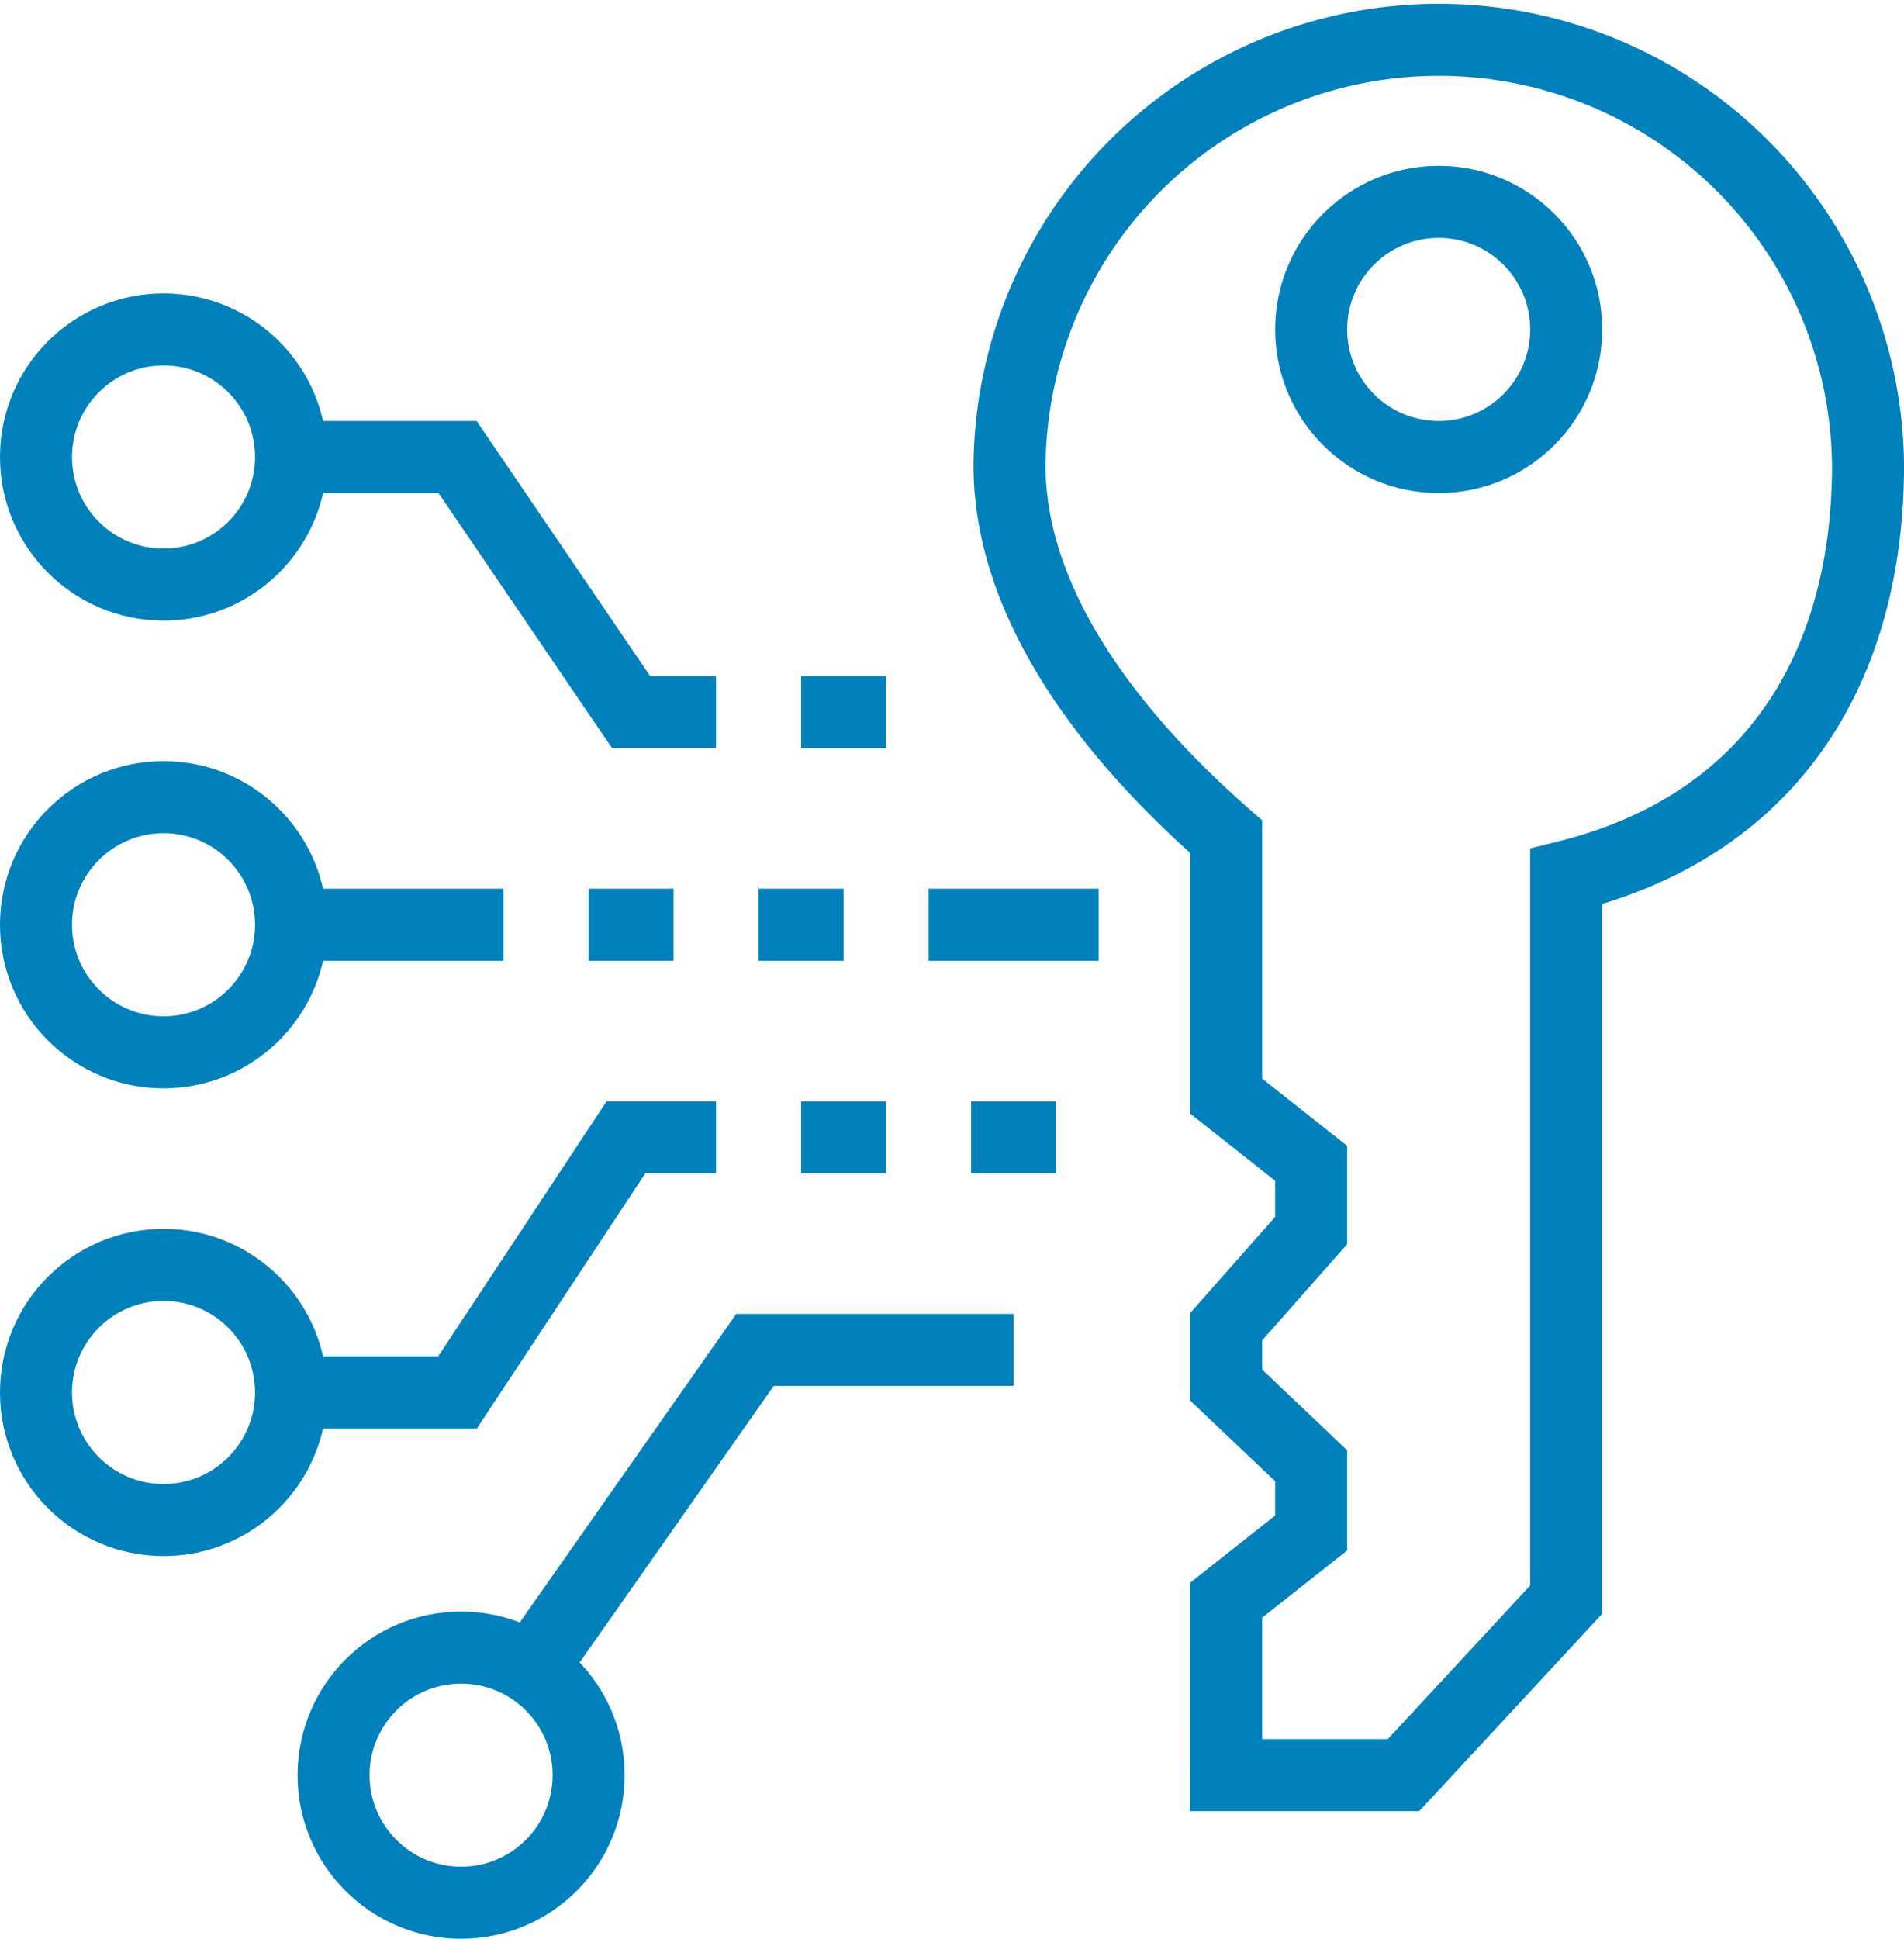 <svg xmlns="http://www.w3.org/2000/svg" width="52.867" height="53.811"><g data-name="Group 778" transform="translate(-11446.19 -5053.189)" fill="none" stroke="#0081bc" stroke-miterlimit="10" stroke-width="2"><path data-name="Path 951" d="M11480.235 5102.459h4.926l4.516-4.87v-20.07c5.9-1.466 8.381-6.019 8.381-11.415a11.919 11.919 0 00-23.837 0c0 4.407 3.655 8.247 6.015 10.308v7.2l2.36 1.866v1.865l-2.36 2.67v1.62l2.36 2.24v1.866l-2.36 1.865z"/><circle data-name="Ellipse 54" cx="3.541" cy="3.541" r="3.541" transform="translate(11482.596 5058.792)"/><path data-name="Path 952" d="M11454.271 5065.873h4.623l4.819 7.081h2.358"/><path data-name="Line 147" d="M11454.271 5078.855h5.901"/><circle data-name="Ellipse 55" cx="3.541" cy="3.541" r="3.541" transform="translate(11447.19 5062.333)"/><path data-name="Path 953" d="M11454.271 5091.837h4.623l4.677-7.081h2.5"/><circle data-name="Ellipse 56" cx="3.541" cy="3.541" r="3.541" transform="translate(11447.19 5088.297)"/><circle data-name="Ellipse 57" cx="3.541" cy="3.541" r="3.541" transform="translate(11447.19 5075.315)"/><path data-name="Path 954" d="M11461.353 5098.919l5.8-8.262h7.179"/><circle data-name="Ellipse 58" cx="3.541" cy="3.541" r="3.541" transform="translate(11455.452 5098.919)"/><path data-name="Line 148" d="M11469.614 5078.855h-2.36"/><path data-name="Line 149" d="M11464.893 5078.855h-2.36"/><path data-name="Line 150" d="M11468.434 5072.955h2.36"/><path data-name="Line 151" d="M11468.434 5084.757h2.36"/><path data-name="Line 152" d="M11471.975 5078.855h4.721"/><path data-name="Line 153" d="M11473.154 5084.757h2.36"/></g></svg>